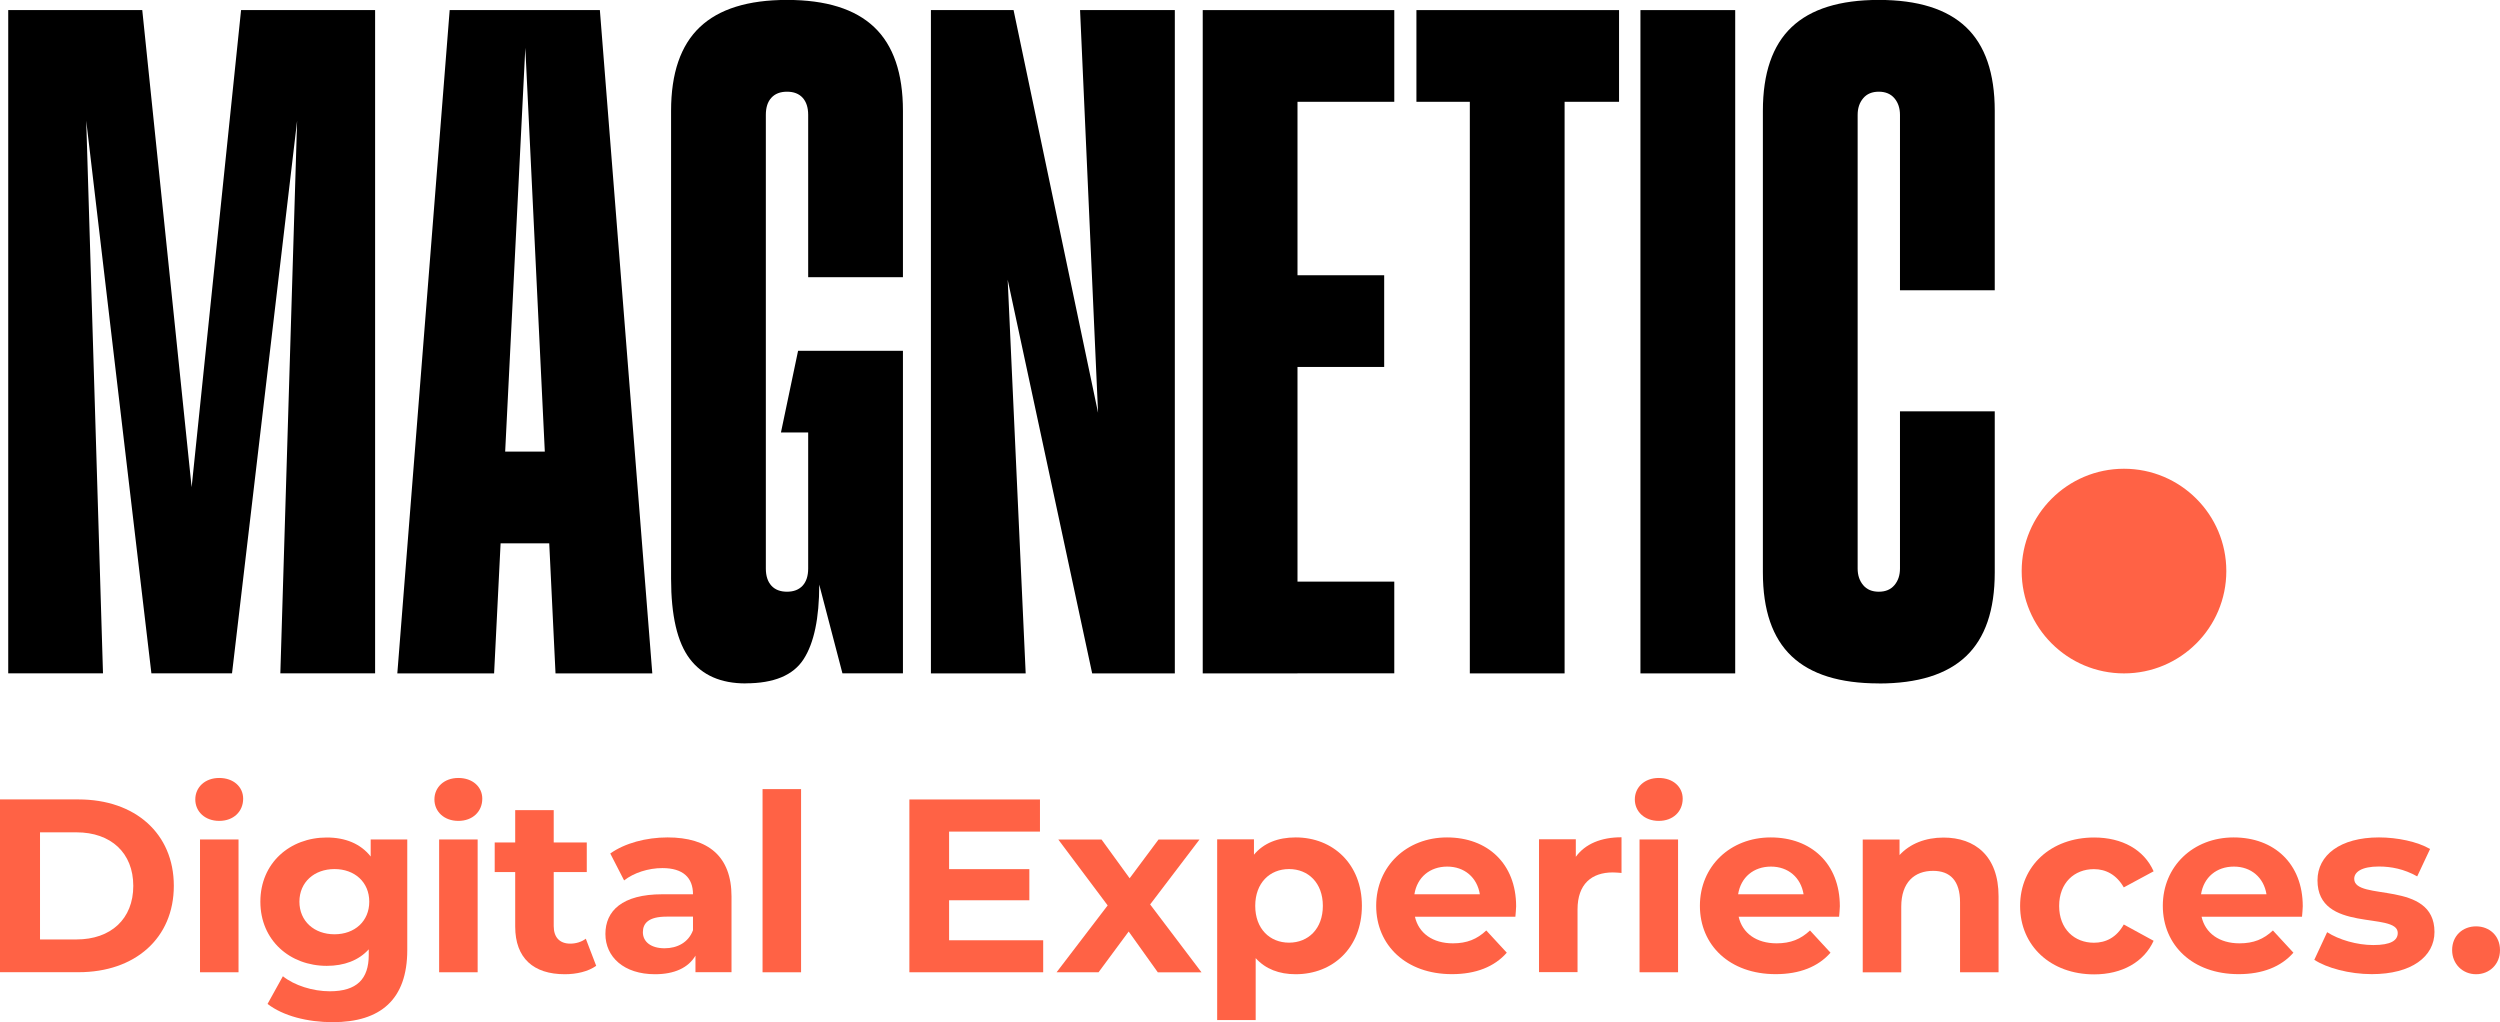 <?xml version="1.0" encoding="UTF-8"?>
<svg id="Layer_1" xmlns="http://www.w3.org/2000/svg" viewBox="0 0 334.24 136.65">
  <defs>
    <style>
      .cls-1 {
        fill: #ff6245;
      }
    </style>
  </defs>
  <g>
    <path d="M50.15,90.02h-12.67l2.43-80.05h.54l-9.43,80.05h-10.78L10.8,9.97h.54l2.43,80.05H1.1V1.35h17.92l7.14,69h-1.08L32.23,1.35h17.92v88.68Z"/>
    <path d="M60.12,1.35h20.08l7.01,88.68h-12.94L70.1,3.64h.27l-4.31,86.39h-12.94L60.12,1.35ZM65.51,60.38h9.3v12.26h-9.3v-12.26Z"/>
    <path d="M99.69,91.37c-3.33,0-5.82-1.1-7.48-3.3-1.66-2.2-2.49-5.77-2.49-10.72V14.82c0-5.03,1.28-8.76,3.84-11.19,2.56-2.43,6.45-3.64,11.66-3.64s9.1,1.21,11.66,3.64c2.56,2.43,3.84,6.16,3.84,11.19v22.24h-12.67V15.36c0-.99-.25-1.75-.74-2.29-.49-.54-1.19-.81-2.09-.81s-1.6.27-2.09.81c-.5.54-.74,1.3-.74,2.29v60.65c0,.99.25,1.75.74,2.29.49.54,1.19.81,2.09.81s1.59-.27,2.09-.81c.49-.54.74-1.3.74-2.29v-18.19h-3.64l2.29-10.92h14.02v43.12h-8.09l-3.1-11.86c0,4.49-.7,7.82-2.09,9.97-1.39,2.16-3.98,3.23-7.75,3.23Z"/>
    <path d="M124.46,1.35h11.05l12.67,60.38h-1.08l-2.7-60.38h12.67v88.68h-11.05l-12.67-59.03h1.08l2.7,59.03h-12.67V1.35Z"/>
    <path d="M160.8,1.35h12.67v88.68h-12.67V1.35ZM186.41,13.61h-13.07V1.35h13.07v12.26ZM185.06,49.06h-11.73v-12.26h11.73v12.26ZM186.41,90.02h-13.07v-12.26h13.07v12.26Z"/>
    <path d="M216.46,13.61h-27.09V1.35h27.09v12.26ZM196.51,10.38h12.67v79.65h-12.67V10.38Z"/>
    <path d="M219.32,1.35h12.67v88.68h-12.67V1.35Z"/>
    <path d="M251.19,91.37c-5.21,0-9.1-1.21-11.66-3.64-2.56-2.43-3.84-6.15-3.84-11.19V14.82c0-5.03,1.28-8.76,3.84-11.19,2.56-2.43,6.45-3.64,11.66-3.64s9.1,1.21,11.66,3.64c2.56,2.43,3.84,6.16,3.84,11.19v23.99h-12.67V15.36c0-.9-.25-1.64-.74-2.22-.49-.58-1.19-.88-2.09-.88s-1.6.29-2.09.88c-.5.59-.74,1.33-.74,2.22v60.65c0,.9.25,1.64.74,2.22.49.59,1.19.88,2.09.88s1.59-.29,2.09-.88c.49-.58.74-1.32.74-2.22v-21.02h12.67v21.56c0,5.03-1.28,8.76-3.84,11.19-2.56,2.43-6.45,3.64-11.66,3.64Z"/>
    <circle class="cls-1" cx="283.97" cy="76.35" r="13.68"/>
  </g>
  <g>
    <path class="cls-1" d="M0,106.88h10.5c7.56,0,12.74,4.55,12.74,11.55s-5.18,11.55-12.74,11.55H0v-23.1ZM10.23,125.6c4.59,0,7.59-2.74,7.59-7.16s-3-7.16-7.59-7.16h-4.88v14.32h4.88Z"/>
    <path class="cls-1" d="M26.11,106.88c0-1.62,1.29-2.87,3.2-2.87s3.2,1.19,3.2,2.77c0,1.72-1.29,2.97-3.2,2.97s-3.2-1.25-3.2-2.87ZM26.74,112.23h5.15v17.76h-5.15v-17.76Z"/>
    <path class="cls-1" d="M54.45,112.23v14.79c0,6.6-3.56,9.64-9.97,9.64-3.37,0-6.63-.83-8.71-2.44l2.05-3.7c1.52,1.22,3.99,2.01,6.27,2.01,3.63,0,5.21-1.65,5.21-4.85v-.76c-1.35,1.49-3.3,2.21-5.61,2.21-4.92,0-8.88-3.4-8.88-8.58s3.96-8.58,8.88-8.58c2.48,0,4.52.83,5.87,2.54v-2.28h4.88ZM49.37,120.55c0-2.61-1.95-4.36-4.65-4.36s-4.69,1.75-4.69,4.36,1.98,4.36,4.69,4.36,4.65-1.75,4.65-4.36Z"/>
    <path class="cls-1" d="M58.08,106.88c0-1.62,1.29-2.87,3.2-2.87s3.2,1.19,3.2,2.77c0,1.72-1.29,2.97-3.2,2.97s-3.2-1.25-3.2-2.87ZM58.71,112.23h5.15v17.76h-5.15v-17.76Z"/>
    <path class="cls-1" d="M79.7,129.13c-1.06.76-2.61,1.12-4.19,1.12-4.19,0-6.63-2.15-6.63-6.37v-7.29h-2.74v-3.96h2.74v-4.32h5.15v4.32h4.42v3.96h-4.42v7.23c0,1.52.82,2.34,2.21,2.34.76,0,1.52-.23,2.08-.66l1.39,3.63Z"/>
    <path class="cls-1" d="M97.8,119.85v10.13h-4.82v-2.21c-.96,1.62-2.81,2.48-5.41,2.48-4.16,0-6.63-2.31-6.63-5.38s2.21-5.31,7.62-5.31h4.09c0-2.21-1.32-3.5-4.09-3.5-1.88,0-3.83.63-5.12,1.65l-1.85-3.6c1.95-1.39,4.82-2.15,7.66-2.15,5.41,0,8.55,2.51,8.55,7.89ZM92.65,124.37v-1.82h-3.53c-2.41,0-3.17.89-3.17,2.08,0,1.29,1.09,2.15,2.9,2.15,1.72,0,3.2-.79,3.8-2.41Z"/>
    <path class="cls-1" d="M101.95,105.5h5.15v24.49h-5.15v-24.49Z"/>
    <path class="cls-1" d="M139.47,125.7v4.29h-17.89v-23.1h17.46v4.29h-12.15v5.02h10.73v4.16h-10.73v5.35h12.57Z"/>
    <path class="cls-1" d="M154.79,129.99l-3.89-5.45-4.03,5.45h-5.61l6.83-8.94-6.6-8.81h5.78l3.76,5.18,3.86-5.18h5.48l-6.6,8.68,6.87,9.08h-5.84Z"/>
    <path class="cls-1" d="M182.08,121.11c0,5.58-3.86,9.14-8.85,9.14-2.21,0-4.03-.69-5.35-2.15v8.28h-5.15v-24.16h4.92v2.05c1.29-1.55,3.2-2.31,5.58-2.31,4.98,0,8.85,3.56,8.85,9.14ZM176.86,121.11c0-3.07-1.95-4.92-4.52-4.92s-4.52,1.85-4.52,4.92,1.95,4.92,4.52,4.92,4.52-1.85,4.52-4.92Z"/>
    <path class="cls-1" d="M202.6,122.56h-13.43c.5,2.21,2.38,3.56,5.08,3.56,1.88,0,3.23-.56,4.46-1.72l2.74,2.97c-1.65,1.88-4.13,2.87-7.33,2.87-6.14,0-10.13-3.86-10.13-9.14s4.06-9.14,9.47-9.14,9.24,3.5,9.24,9.21c0,.4-.07.96-.1,1.39ZM189.1,119.56h8.75c-.36-2.24-2.05-3.7-4.36-3.7s-4.03,1.42-4.39,3.7Z"/>
    <path class="cls-1" d="M216.79,111.96v4.75c-.43-.03-.76-.07-1.16-.07-2.84,0-4.72,1.55-4.72,4.95v8.38h-5.15v-17.76h4.92v2.34c1.25-1.72,3.37-2.61,6.11-2.61Z"/>
    <path class="cls-1" d="M218.57,106.88c0-1.62,1.29-2.87,3.2-2.87s3.2,1.19,3.2,2.77c0,1.72-1.29,2.97-3.2,2.97s-3.2-1.25-3.2-2.87ZM219.2,112.23h5.15v17.76h-5.15v-17.76Z"/>
    <path class="cls-1" d="M245.88,122.56h-13.43c.5,2.21,2.38,3.56,5.08,3.56,1.88,0,3.23-.56,4.46-1.72l2.74,2.97c-1.65,1.88-4.13,2.87-7.33,2.87-6.14,0-10.13-3.86-10.13-9.14s4.06-9.14,9.47-9.14,9.24,3.5,9.24,9.21c0,.4-.07.96-.1,1.39ZM232.38,119.56h8.75c-.36-2.24-2.05-3.7-4.36-3.7s-4.03,1.42-4.39,3.7Z"/>
    <path class="cls-1" d="M267.2,119.82v10.17h-5.15v-9.37c0-2.87-1.32-4.19-3.6-4.19-2.48,0-4.26,1.52-4.26,4.79v8.78h-5.15v-17.76h4.92v2.08c1.39-1.52,3.47-2.34,5.88-2.34,4.19,0,7.36,2.44,7.36,7.86Z"/>
    <path class="cls-1" d="M270.08,121.11c0-5.35,4.13-9.14,9.9-9.14,3.73,0,6.67,1.62,7.95,4.52l-3.99,2.15c-.96-1.68-2.38-2.44-3.99-2.44-2.61,0-4.65,1.82-4.65,4.92s2.05,4.92,4.65,4.92c1.62,0,3.04-.73,3.99-2.44l3.99,2.18c-1.29,2.84-4.22,4.49-7.95,4.49-5.78,0-9.9-3.8-9.9-9.14Z"/>
    <path class="cls-1" d="M307.77,122.56h-13.43c.5,2.21,2.38,3.56,5.08,3.56,1.88,0,3.23-.56,4.46-1.72l2.74,2.97c-1.65,1.88-4.13,2.87-7.33,2.87-6.14,0-10.13-3.86-10.13-9.14s4.06-9.14,9.47-9.14,9.24,3.5,9.24,9.21c0,.4-.07.96-.1,1.39ZM294.27,119.56h8.75c-.36-2.24-2.05-3.7-4.36-3.7s-4.03,1.42-4.39,3.7Z"/>
    <path class="cls-1" d="M309.41,128.33l1.72-3.7c1.58,1.02,3.99,1.72,6.17,1.72,2.38,0,3.27-.63,3.27-1.62,0-2.91-10.73.07-10.73-7.03,0-3.37,3.04-5.74,8.22-5.74,2.44,0,5.15.56,6.83,1.55l-1.72,3.66c-1.75-.99-3.5-1.32-5.12-1.32-2.31,0-3.3.73-3.3,1.65,0,3.04,10.73.1,10.73,7.1,0,3.3-3.07,5.64-8.38,5.64-3,0-6.04-.83-7.69-1.92Z"/>
    <path class="cls-1" d="M327.84,127.02c0-1.92,1.42-3.17,3.2-3.17s3.2,1.25,3.2,3.17-1.42,3.23-3.2,3.23-3.2-1.35-3.2-3.23Z"/>
  </g>
</svg>